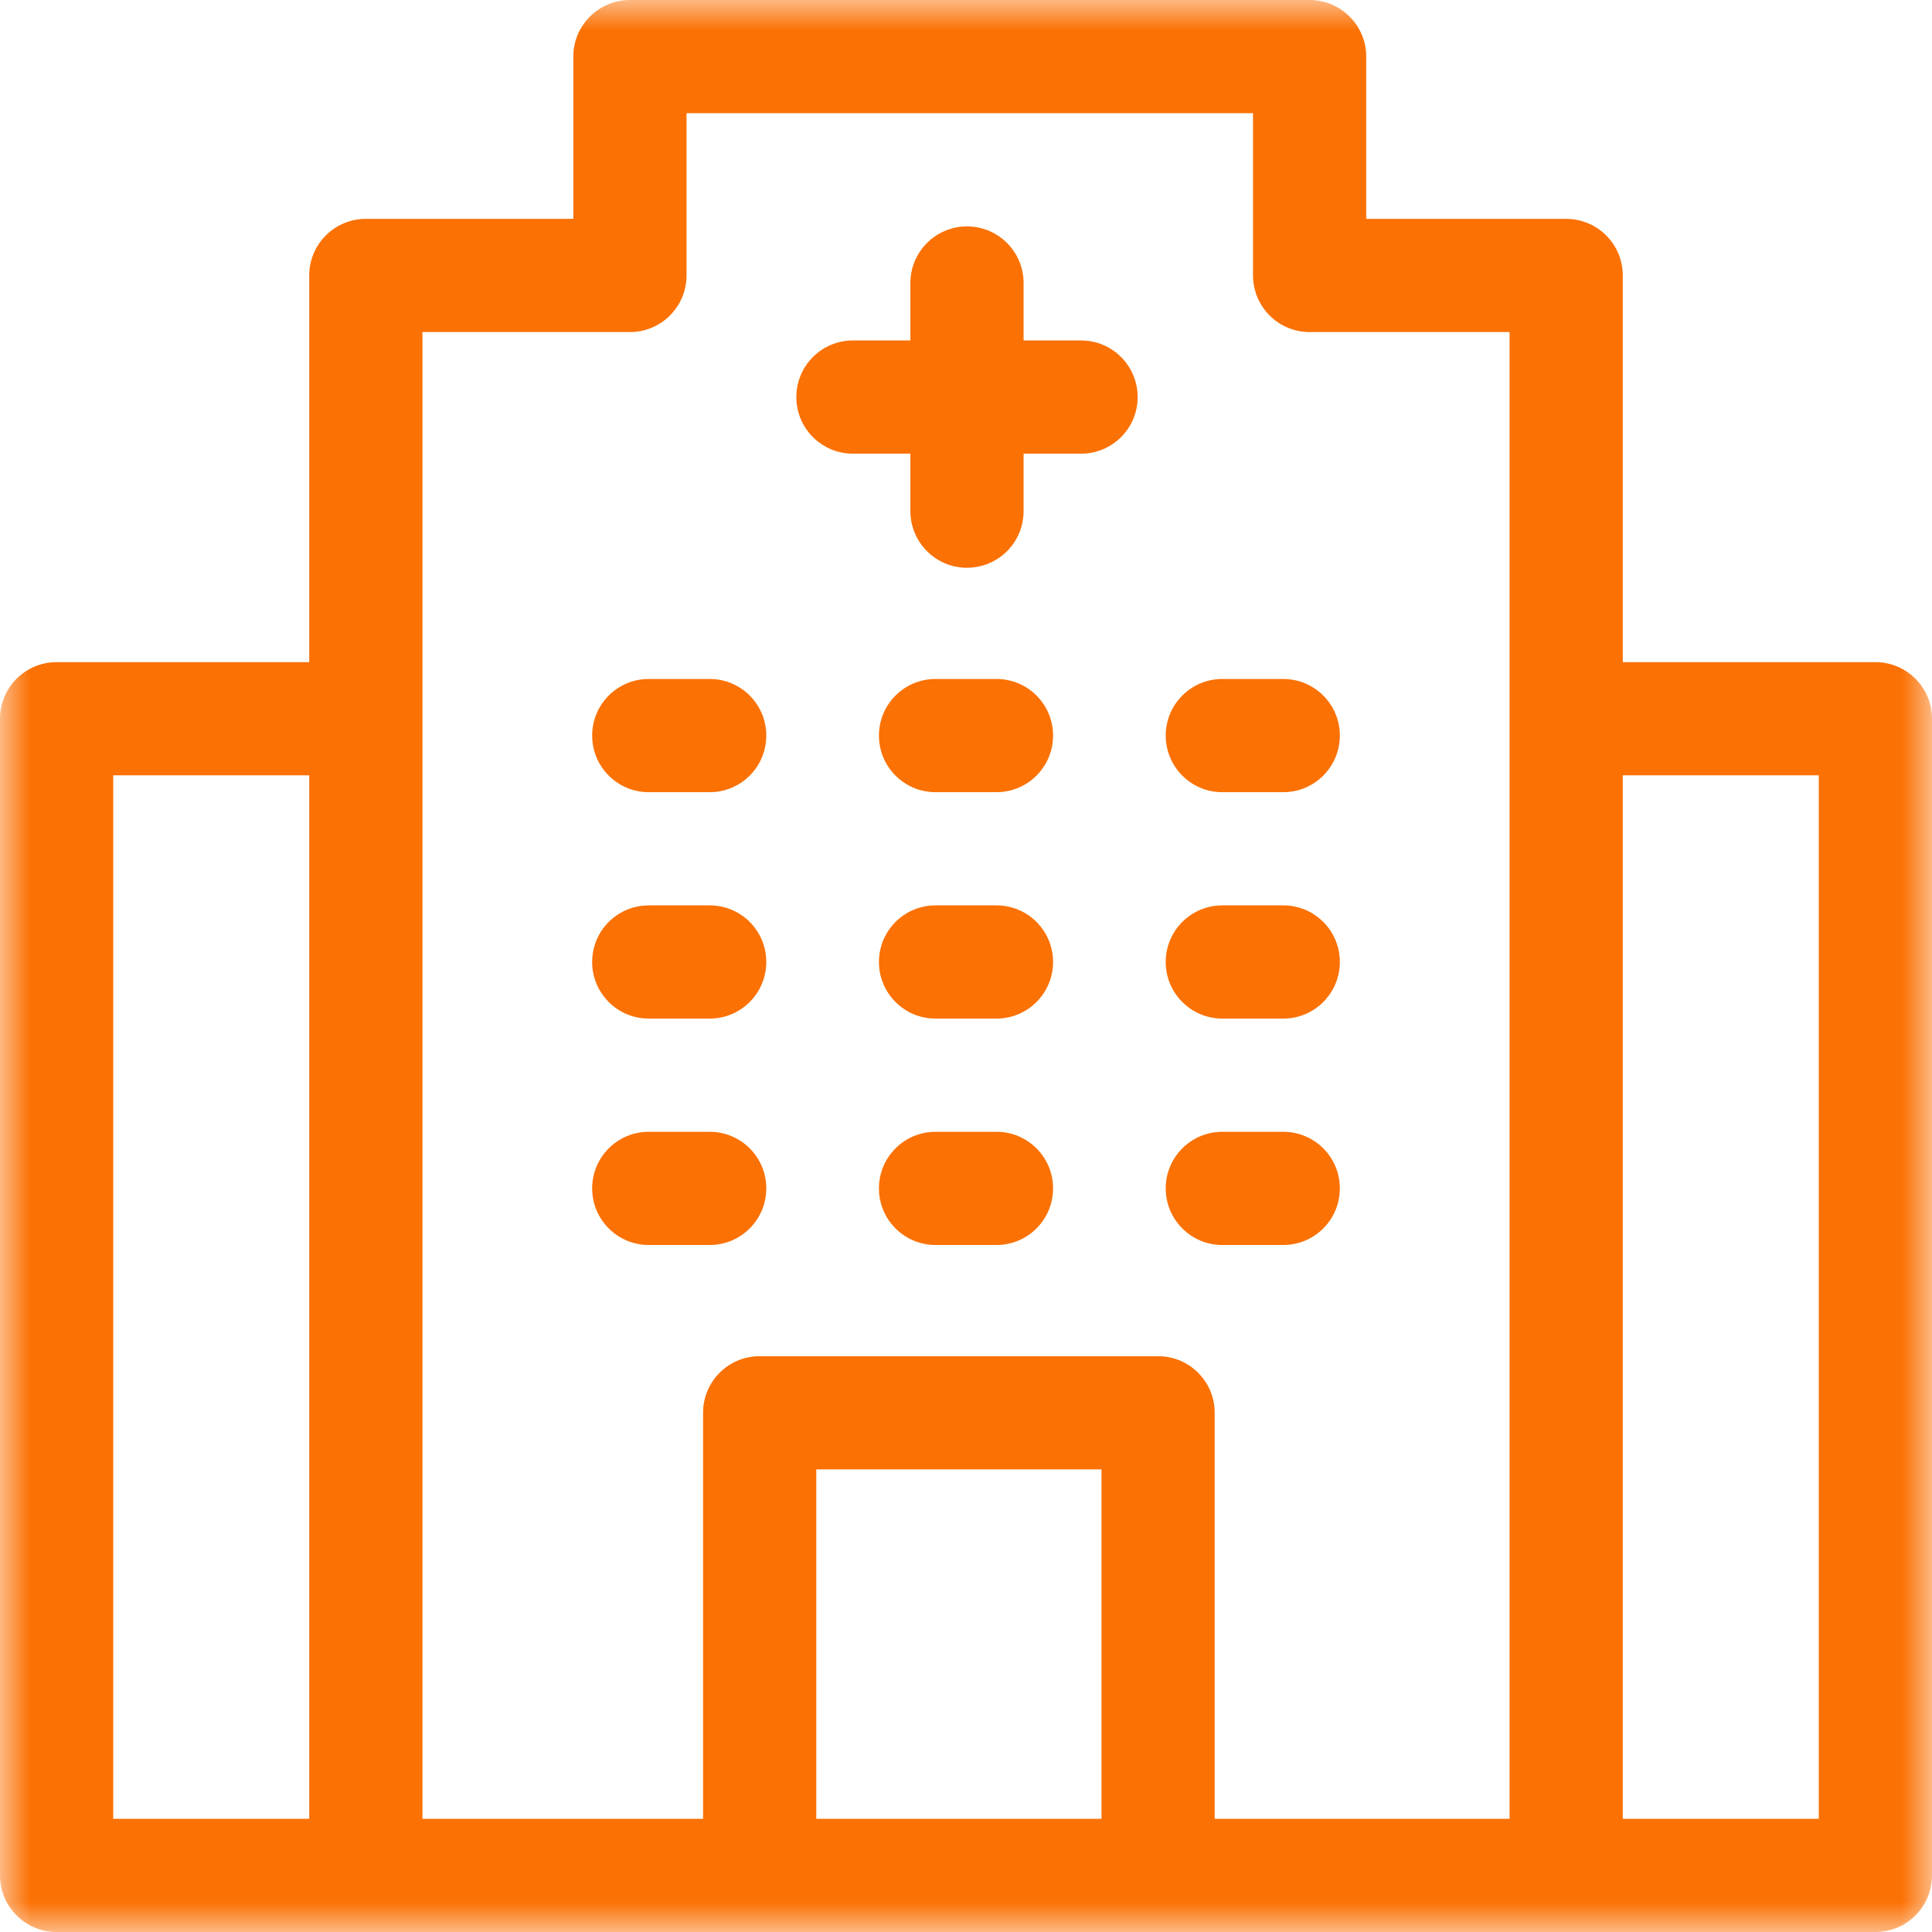 <?xml version="1.0" encoding="UTF-8"?>
<svg xmlns="http://www.w3.org/2000/svg" width="32" height="32" viewBox="0 0 32 32" fill="none">
  <g clip-path="url(#clip0_1_614)">
    <g clip-path="url(#clip1_1_614)">
      <g clip-path="url(#clip2_1_614)">
        <mask id="mask0_1_614" style="mask-type:luminance" maskUnits="userSpaceOnUse" x="0" y="0" width="32" height="32">
          <path d="M32 0H0V32H32V0Z" fill="white"></path>
        </mask>
        <g mask="url(#mask0_1_614)">
          <path d="M31.062 10.967H26.878V4.562C26.878 4.045 26.459 3.625 25.941 3.625H22.629V0.938C22.629 0.42 22.209 0 21.691 0H10.434C9.916 0 9.496 0.42 9.496 0.938V3.625H6.059C5.542 3.625 5.122 4.045 5.122 4.562V10.967H0.938C0.42 10.967 0 11.387 0 11.904V31.062C0 31.58 0.42 32 0.938 32H31.062C31.58 32 32 31.58 32 31.062V11.904C32 11.387 31.58 10.967 31.062 10.967ZM1.875 12.842H5.122V30.125H1.875V12.842ZM18.244 30.125H13.52V24.338H18.244V30.125ZM25.003 30.125H20.119V23.4C20.119 22.882 19.7 22.463 19.182 22.463H12.582C12.064 22.463 11.645 22.882 11.645 23.4V30.125H6.997V5.5H10.434C10.951 5.5 11.371 5.08 11.371 4.562V1.875H20.754V4.562C20.754 5.08 21.174 5.5 21.691 5.5H25.003V30.125ZM30.125 30.125H26.878V12.842H30.125V30.125Z" fill="#FB7104"></path>
          <path d="M17.906 5.639H16.954V4.688C16.954 4.17 16.534 3.75 16.016 3.75C15.499 3.75 15.079 4.17 15.079 4.688V5.639H14.127C13.609 5.639 13.19 6.059 13.19 6.577C13.19 7.095 13.609 7.514 14.127 7.514H15.079V8.466C15.079 8.984 15.499 9.404 16.016 9.404C16.534 9.404 16.954 8.984 16.954 8.466V7.514H17.906C18.424 7.514 18.843 7.095 18.843 6.577C18.843 6.059 18.424 5.639 17.906 5.639Z" fill="#FB7104"></path>
          <path d="M21.255 18.746H20.245C19.727 18.746 19.308 19.166 19.308 19.683C19.308 20.201 19.727 20.621 20.245 20.621H21.255C21.773 20.621 22.192 20.201 22.192 19.683C22.192 19.166 21.773 18.746 21.255 18.746Z" fill="#FB7104"></path>
          <path d="M16.505 18.746H15.495C14.977 18.746 14.558 19.166 14.558 19.683C14.558 20.201 14.977 20.621 15.495 20.621H16.505C17.023 20.621 17.442 20.201 17.442 19.683C17.442 19.166 17.023 18.746 16.505 18.746Z" fill="#FB7104"></path>
          <path d="M11.755 18.746H10.745C10.227 18.746 9.808 19.166 9.808 19.683C9.808 20.201 10.227 20.621 10.745 20.621H11.755C12.273 20.621 12.692 20.201 12.692 19.683C12.692 19.166 12.273 18.746 11.755 18.746Z" fill="#FB7104"></path>
          <path d="M20.245 11.246C19.727 11.246 19.308 11.666 19.308 12.183C19.308 12.701 19.727 13.121 20.245 13.121H21.255C21.773 13.121 22.192 12.701 22.192 12.183C22.192 11.666 21.773 11.246 21.255 11.246H20.245Z" fill="#FB7104"></path>
          <path d="M16.505 11.246H15.495C14.977 11.246 14.558 11.666 14.558 12.183C14.558 12.701 14.977 13.121 15.495 13.121H16.505C17.023 13.121 17.442 12.701 17.442 12.183C17.442 11.665 17.023 11.246 16.505 11.246Z" fill="#FB7104"></path>
          <path d="M11.755 11.246H10.745C10.227 11.246 9.808 11.666 9.808 12.183C9.808 12.701 10.227 13.121 10.745 13.121H11.755C12.273 13.121 12.692 12.701 12.692 12.183C12.692 11.665 12.273 11.246 11.755 11.246Z" fill="#FB7104"></path>
          <path d="M21.255 14.996H20.245C19.727 14.996 19.308 15.416 19.308 15.933C19.308 16.451 19.727 16.871 20.245 16.871H21.255C21.773 16.871 22.192 16.451 22.192 15.933C22.192 15.415 21.773 14.996 21.255 14.996Z" fill="#FB7104"></path>
          <path d="M16.505 14.996H15.495C14.977 14.996 14.558 15.416 14.558 15.933C14.558 16.451 14.977 16.871 15.495 16.871H16.505C17.023 16.871 17.442 16.451 17.442 15.933C17.442 15.415 17.023 14.996 16.505 14.996Z" fill="#FB7104"></path>
          <path d="M11.755 14.996H10.745C10.227 14.996 9.808 15.416 9.808 15.933C9.808 16.451 10.227 16.871 10.745 16.871H11.755C12.273 16.871 12.692 16.451 12.692 15.933C12.692 15.415 12.273 14.996 11.755 14.996Z" fill="#FB7104"></path>
        </g>
      </g>
    </g>
  </g>
  <defs>
    <clipPath id="clip0_1_614">
      <rect width="32" height="32" fill="white"></rect>
    </clipPath>
    <clipPath id="clip1_1_614">
      <rect width="32" height="32" fill="white"></rect>
    </clipPath>
    <clipPath id="clip2_1_614">
      <rect width="32" height="32" fill="white"></rect>
    </clipPath>
  </defs>
</svg>
